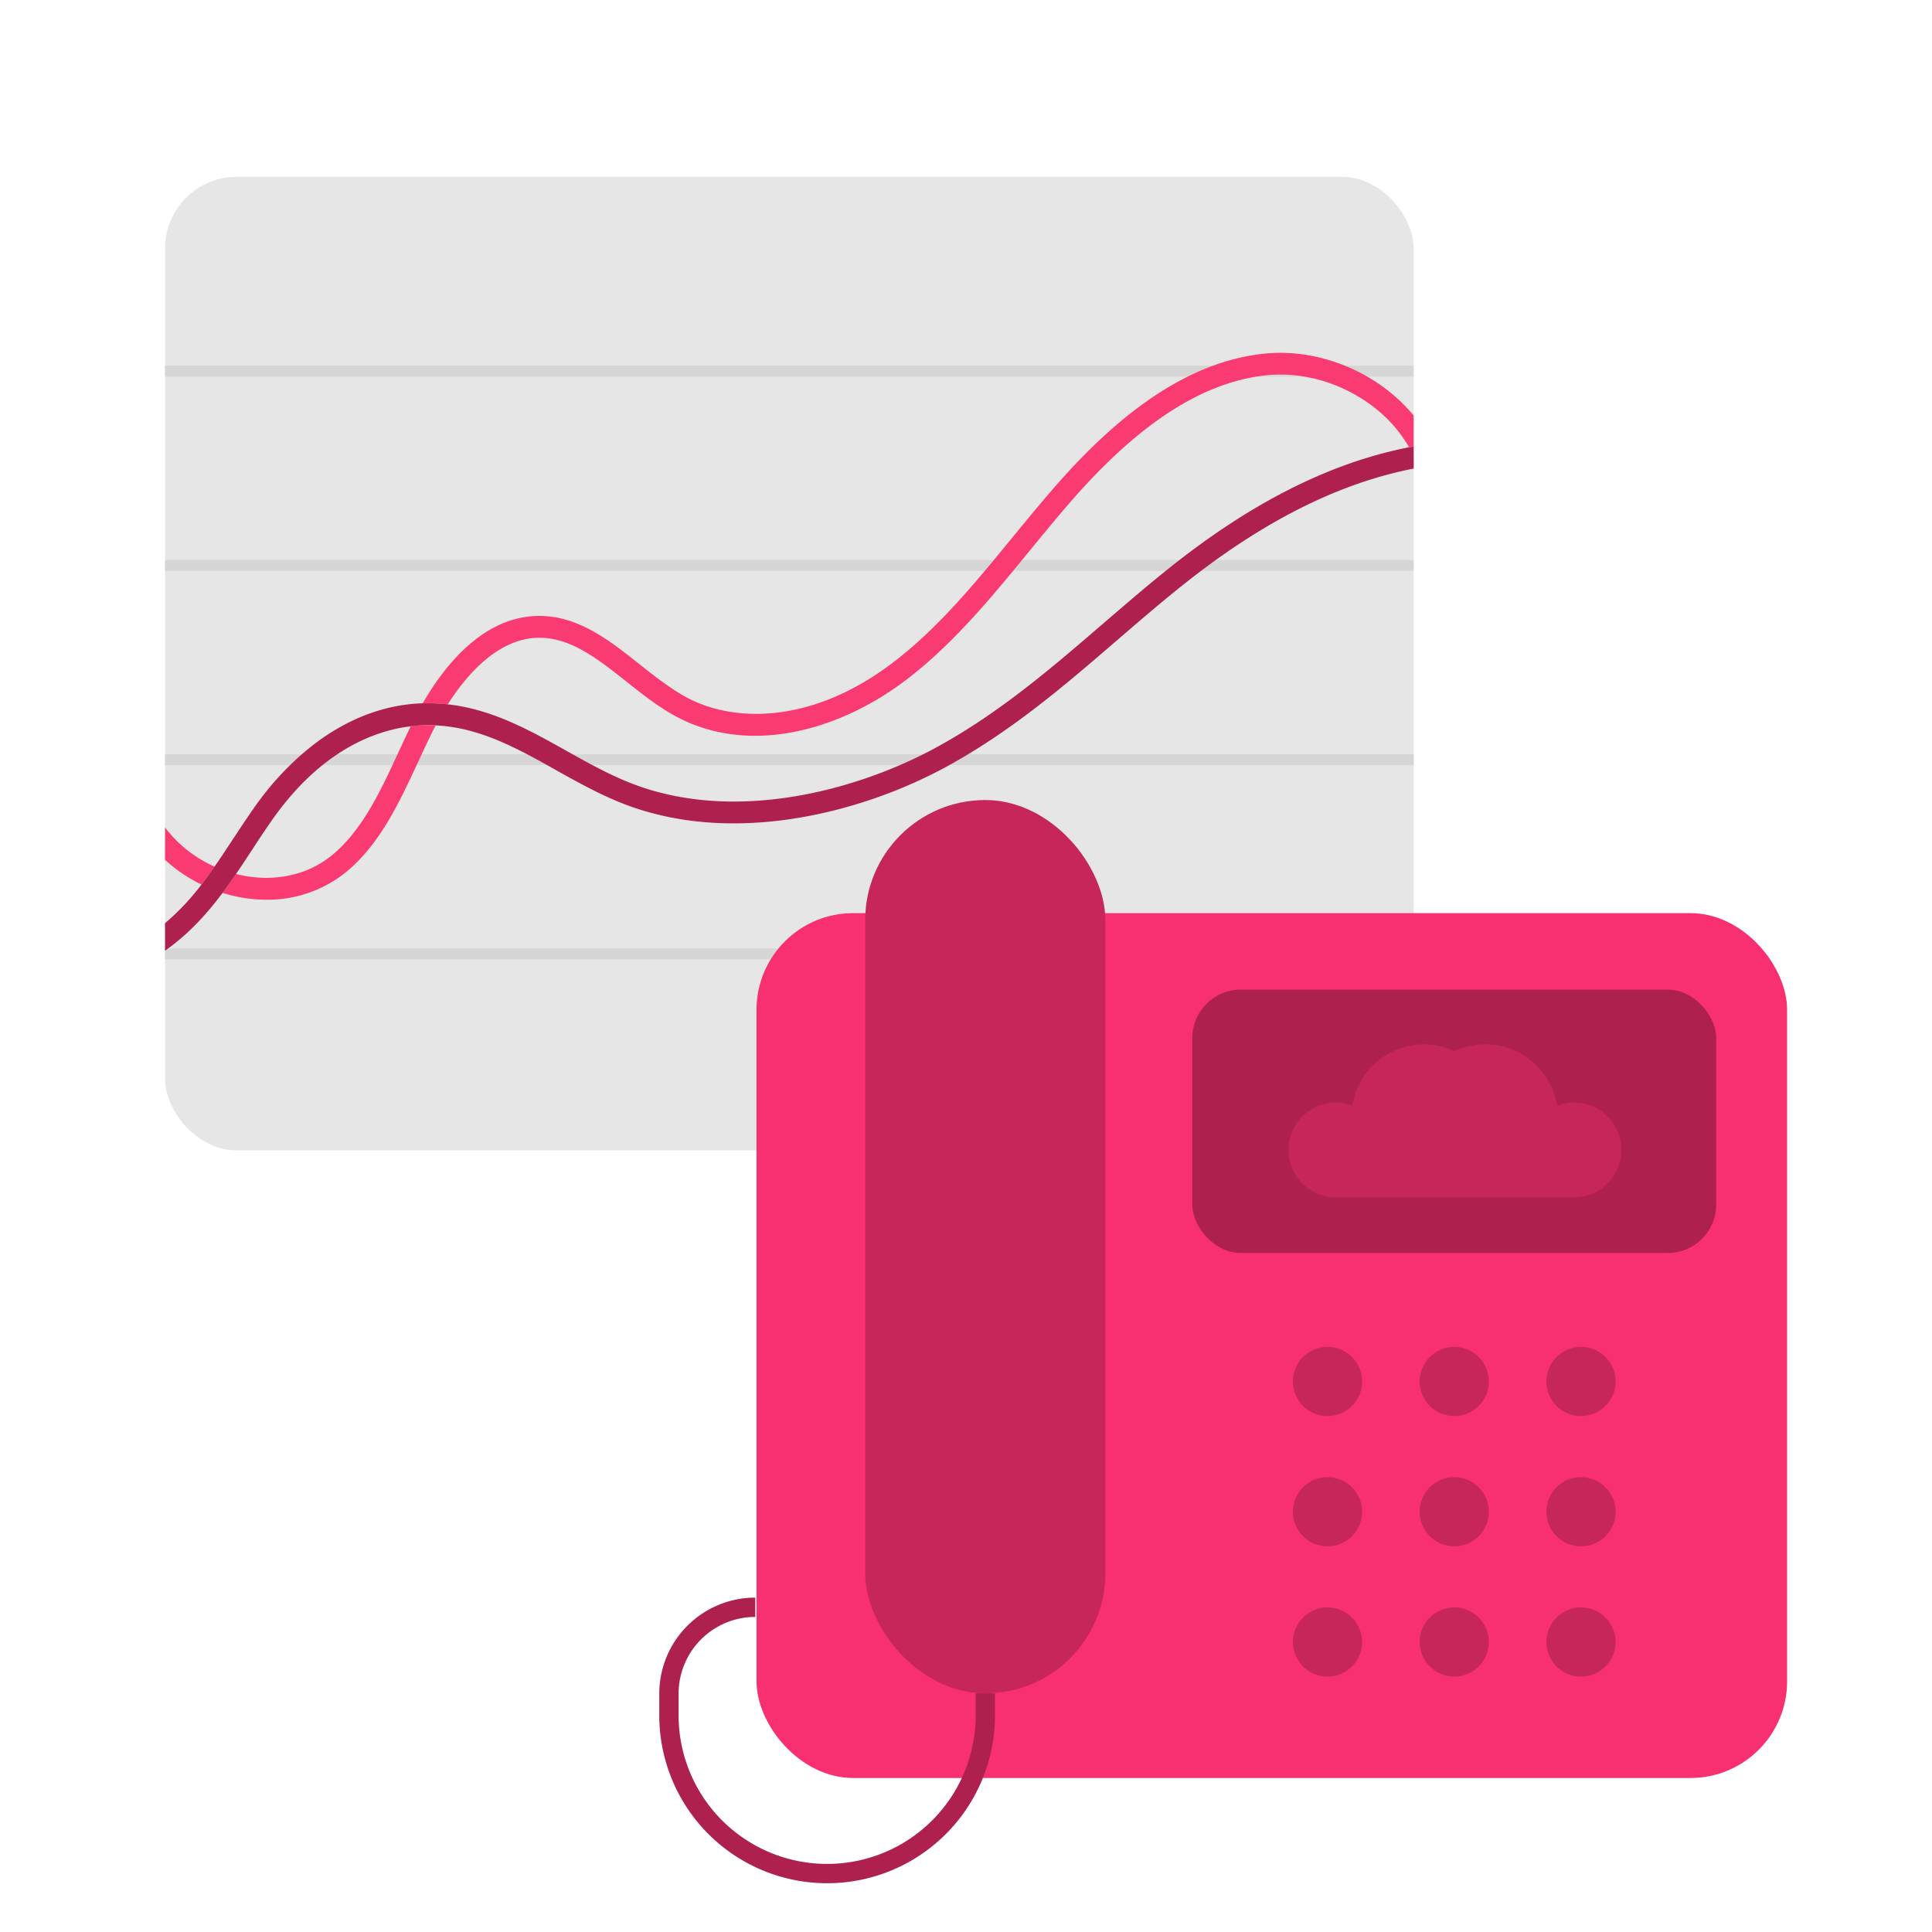 <svg id="Layer_1" data-name="Layer 1" xmlns="http://www.w3.org/2000/svg" xmlns:xlink="http://www.w3.org/1999/xlink" viewBox="0 0 1000 1000"><defs><style>.cls-1{fill:#e6e6e6;}.cls-2,.cls-3,.cls-8{fill:none;}.cls-2{stroke:#d6d6d6;stroke-linejoin:round;stroke-width:5px;}.cls-4{fill:#f93b71;}.cls-5{fill:#ae214e;}.cls-6{fill:#f83070;}.cls-7{fill:#c62659;}.cls-8{stroke:#ae214e;stroke-miterlimit:10;stroke-width:10px;}</style><symbol id="Graphic" data-name="Graphic" viewBox="0 0 571.93 445.91"><rect class="cls-1" width="571.93" height="445.91" rx="32.78" ry="32.78"/><line class="cls-2" y1="355.95" x2="571.93" y2="355.95"/><line class="cls-2" y1="266.96" x2="571.93" y2="266.96"/><line class="cls-2" y1="177.98" x2="571.93" y2="177.98"/><line class="cls-2" y1="88.99" x2="571.93" y2="88.99"/><path class="cls-3" d="M16.69,324.17A68.85,68.85,0,0,1,0,312.87v29A111,111,0,0,0,16.69,324.17Z"/><path class="cls-3" d="M466,187.12c-10.2,8.14-20.22,16.78-29.91,25.13-23.6,20.34-48,41.37-77.5,57.57-38.13,20.93-96.75,36.65-146.92,18-11.63-4.33-22.4-10.36-32.81-16.19-17.82-10-34.71-19.4-54.91-20.37-.39.75-.77,1.48-1.1,2.14-2.36,4.72-4.66,9.69-6.89,14.5-8.68,18.78-17.67,38.2-33.73,51.08a57,57,0,0,1-35.87,12.18,66.6,66.6,0,0,1-20-3.14c-7.27,9.72-15.58,18.9-26.33,26.47v58.68a32.78,32.78,0,0,0,32.78,32.78H539.15a32.78,32.78,0,0,0,32.78-32.78V133.63C537.32,140.38,502.47,158,466,187.12Z"/><path class="cls-3" d="M22.7,315.93c2.92-4.2,5.75-8.51,8.62-12.89,3.2-4.88,6.51-9.93,10-14.79,9.43-13.3,20.77-24.53,32.79-32.48,14-9.22,28.73-14.12,44-14.6,10.28-17.84,28.47-40.54,54.24-40,17.61.35,31.61,11.45,45.15,22.19,7.06,5.59,14.35,11.38,21.9,15.36,21.11,11.13,57.26,12.46,95.39-17.19,20.06-15.6,37-36.24,53.31-56.19,6.89-8.42,14-17.12,21.34-25.39,32.08-36.29,62.78-55.55,93.86-58.9,20.53-2.21,42.61,4.76,59.08,18.64a74.27,74.27,0,0,1,9.6,9.72V32.78A32.78,32.78,0,0,0,539.15,0H32.78A32.78,32.78,0,0,0,0,32.78V298A57.82,57.82,0,0,0,22.7,315.93Z"/><path class="cls-3" d="M555.88,107.29C541.45,95.13,522.17,89,504.32,90.94c-28.48,3.07-57.08,21.25-87.44,55.58-7.19,8.13-14.26,16.76-21.09,25.11-16.69,20.38-34,41.46-54.9,57.75C325,241.73,307.26,250.24,289.62,254c-19.93,4.22-38.92,2-54.93-6.45-8.37-4.41-16-10.49-23.44-16.37-12.8-10.15-24.9-19.75-39.14-20h-.62c-18.71,0-33.23,16.78-42,30.51,20.33,2.27,37.54,11.9,54.24,21.25,10.08,5.64,20.51,11.48,31.41,15.54,47,17.5,102.43,2.5,138.62-17.37,28.59-15.69,52.58-36.37,75.79-56.37,9.76-8.41,19.85-17.11,30.19-25.37,37.69-30.1,73.89-48.36,110-55.44A61.58,61.58,0,0,0,555.88,107.29Z"/><path class="cls-3" d="M76,311.15c14.23-11.41,22.71-29.74,30.91-47.48,1.84-4,3.73-8,5.67-12-16.46,2-40.85,11-63.13,42.39-3.34,4.71-6.59,9.68-9.74,14.49-2.36,3.61-4.74,7.23-7.2,10.83C48.35,323.41,64.38,320.45,76,311.15Z"/><path class="cls-4" d="M562.33,99.64C545.85,85.76,523.77,78.79,503.24,81c-31.07,3.35-61.77,22.62-93.86,58.9-7.31,8.27-14.44,17-21.34,25.39-16.34,20-33.24,40.59-53.31,56.19-38.13,29.65-74.28,28.32-95.39,17.19-7.54-4-14.84-9.76-21.9-15.36-13.54-10.74-27.54-21.84-45.15-22.19-25.77-.5-44,22.2-54.24,40,1.2,0,2.4-.06,3.61,0,2.66,0,5.27.21,7.83.5,8.75-13.72,23.27-30.51,42-30.51h.62c14.24.28,26.33,9.87,39.14,20,7.41,5.88,15.08,12,23.44,16.37,16,8.44,35,10.67,54.93,6.45,17.64-3.73,35.37-12.24,51.26-24.6,20.95-16.29,38.21-37.37,54.9-57.75,6.84-8.35,13.9-17,21.09-25.11,30.35-34.33,59-52.51,87.44-55.58,17.85-1.92,37.14,4.19,51.57,16.35a61.58,61.58,0,0,1,13.91,16.57l2.13-.4v-14.1A74.27,74.27,0,0,0,562.33,99.64Z"/><path class="cls-4" d="M112.56,251.63c-1.95,4-3.84,8.07-5.67,12-8.2,17.73-16.68,36.07-30.91,47.48-11.6,9.3-27.63,12.25-43.49,8.2-2,2.91-4,5.8-6.15,8.64a66.6,66.6,0,0,0,20,3.14A57,57,0,0,0,82.23,319c16.07-12.88,25-32.3,33.73-51.08,2.23-4.81,4.53-9.79,6.89-14.5.33-.67.71-1.39,1.1-2.14-.8,0-1.6-.09-2.42-.1A67.27,67.27,0,0,0,112.56,251.63Z"/><path class="cls-4" d="M22.7,315.93A57.82,57.82,0,0,1,0,298v14.83a68.85,68.85,0,0,0,16.69,11.3C18.76,321.49,20.75,318.73,22.7,315.93Z"/><path class="cls-5" d="M26.33,328c2.13-2.84,4.17-5.73,6.15-8.64,2.46-3.6,4.84-7.23,7.2-10.83,3.15-4.81,6.41-9.78,9.74-14.49,22.28-31.44,46.67-40.38,63.13-42.39a67.27,67.27,0,0,1,9-.51c.81,0,1.61.06,2.42.1,20.2,1,37.09,10.39,54.91,20.37,10.41,5.83,21.18,11.86,32.81,16.19,50.17,18.67,108.79,3,146.92-18,29.51-16.2,53.91-37.23,77.5-57.57,9.69-8.35,19.71-17,29.91-25.13,36.47-29.12,71.32-46.74,105.93-53.49V123.46l-2.13.4c-36.14,7.08-72.34,25.35-110,55.44-10.34,8.26-20.43,17-30.19,25.37-23.2,20-47.2,40.68-75.79,56.37-36.19,19.87-91.61,34.86-138.62,17.37-10.91-4.06-21.33-9.9-31.41-15.54-16.7-9.35-33.91-19-54.24-21.25-2.56-.29-5.17-.46-7.83-.5-1.21,0-2.41,0-3.61,0-15.27.48-30,5.38-44,14.6-12,7.95-23.37,19.18-32.79,32.48-3.44,4.86-6.75,9.91-10,14.79-2.87,4.38-5.7,8.69-8.62,12.89-2,2.81-3.95,5.56-6,8.24A111,111,0,0,1,0,341.85v12.61C10.75,346.89,19.06,337.71,26.33,328Z"/></symbol></defs><title>Centralita-4_Redes optimizadas para VoIP</title><use id="Graphic-3" data-name="Graphic" width="571.93" height="445.91" transform="translate(85.42 91.55) scale(1.13)" xlink:href="#Graphic"/><rect class="cls-6" x="391.58" y="472.64" width="533.42" height="447.65" rx="50" ry="50"/><rect class="cls-5" x="617.14" y="512.24" width="271.15" height="136.29" rx="25" ry="25"/><rect class="cls-7" x="447.83" y="414.09" width="124.29" height="462.39" rx="62.15" ry="62.15"/><circle class="cls-7" cx="687.11" cy="715.05" r="17.91"/><circle class="cls-7" cx="687.11" cy="782.47" r="17.91"/><circle class="cls-7" cx="687.11" cy="849.9" r="17.91"/><circle class="cls-7" cx="752.72" cy="715.05" r="17.91"/><circle class="cls-7" cx="752.72" cy="782.47" r="17.91"/><circle class="cls-7" cx="752.72" cy="849.9" r="17.91"/><circle class="cls-7" cx="818.32" cy="715.05" r="17.91"/><circle class="cls-7" cx="818.32" cy="782.47" r="17.91"/><circle class="cls-7" cx="818.32" cy="849.9" r="17.91"/><path class="cls-8" d="M510,876.48v11.4a81.88,81.88,0,0,1-81.88,81.88h0a81.88,81.88,0,0,1-81.88-81.88V876.62a44.7,44.7,0,0,1,44.7-44.7h0"/><g id="_Group_" data-name="&lt;Group&gt;"><path class="cls-7" d="M814.64,570.67a24.48,24.48,0,0,0-8.78,1.62,37.47,37.47,0,0,0-53-28.2A37.47,37.47,0,0,0,700,572.22h0a24.54,24.54,0,1,0-10.64,47.44c.66.05,2,.08,2,.08H814.64a24.54,24.54,0,1,0,0-49.08Z"/></g></svg>